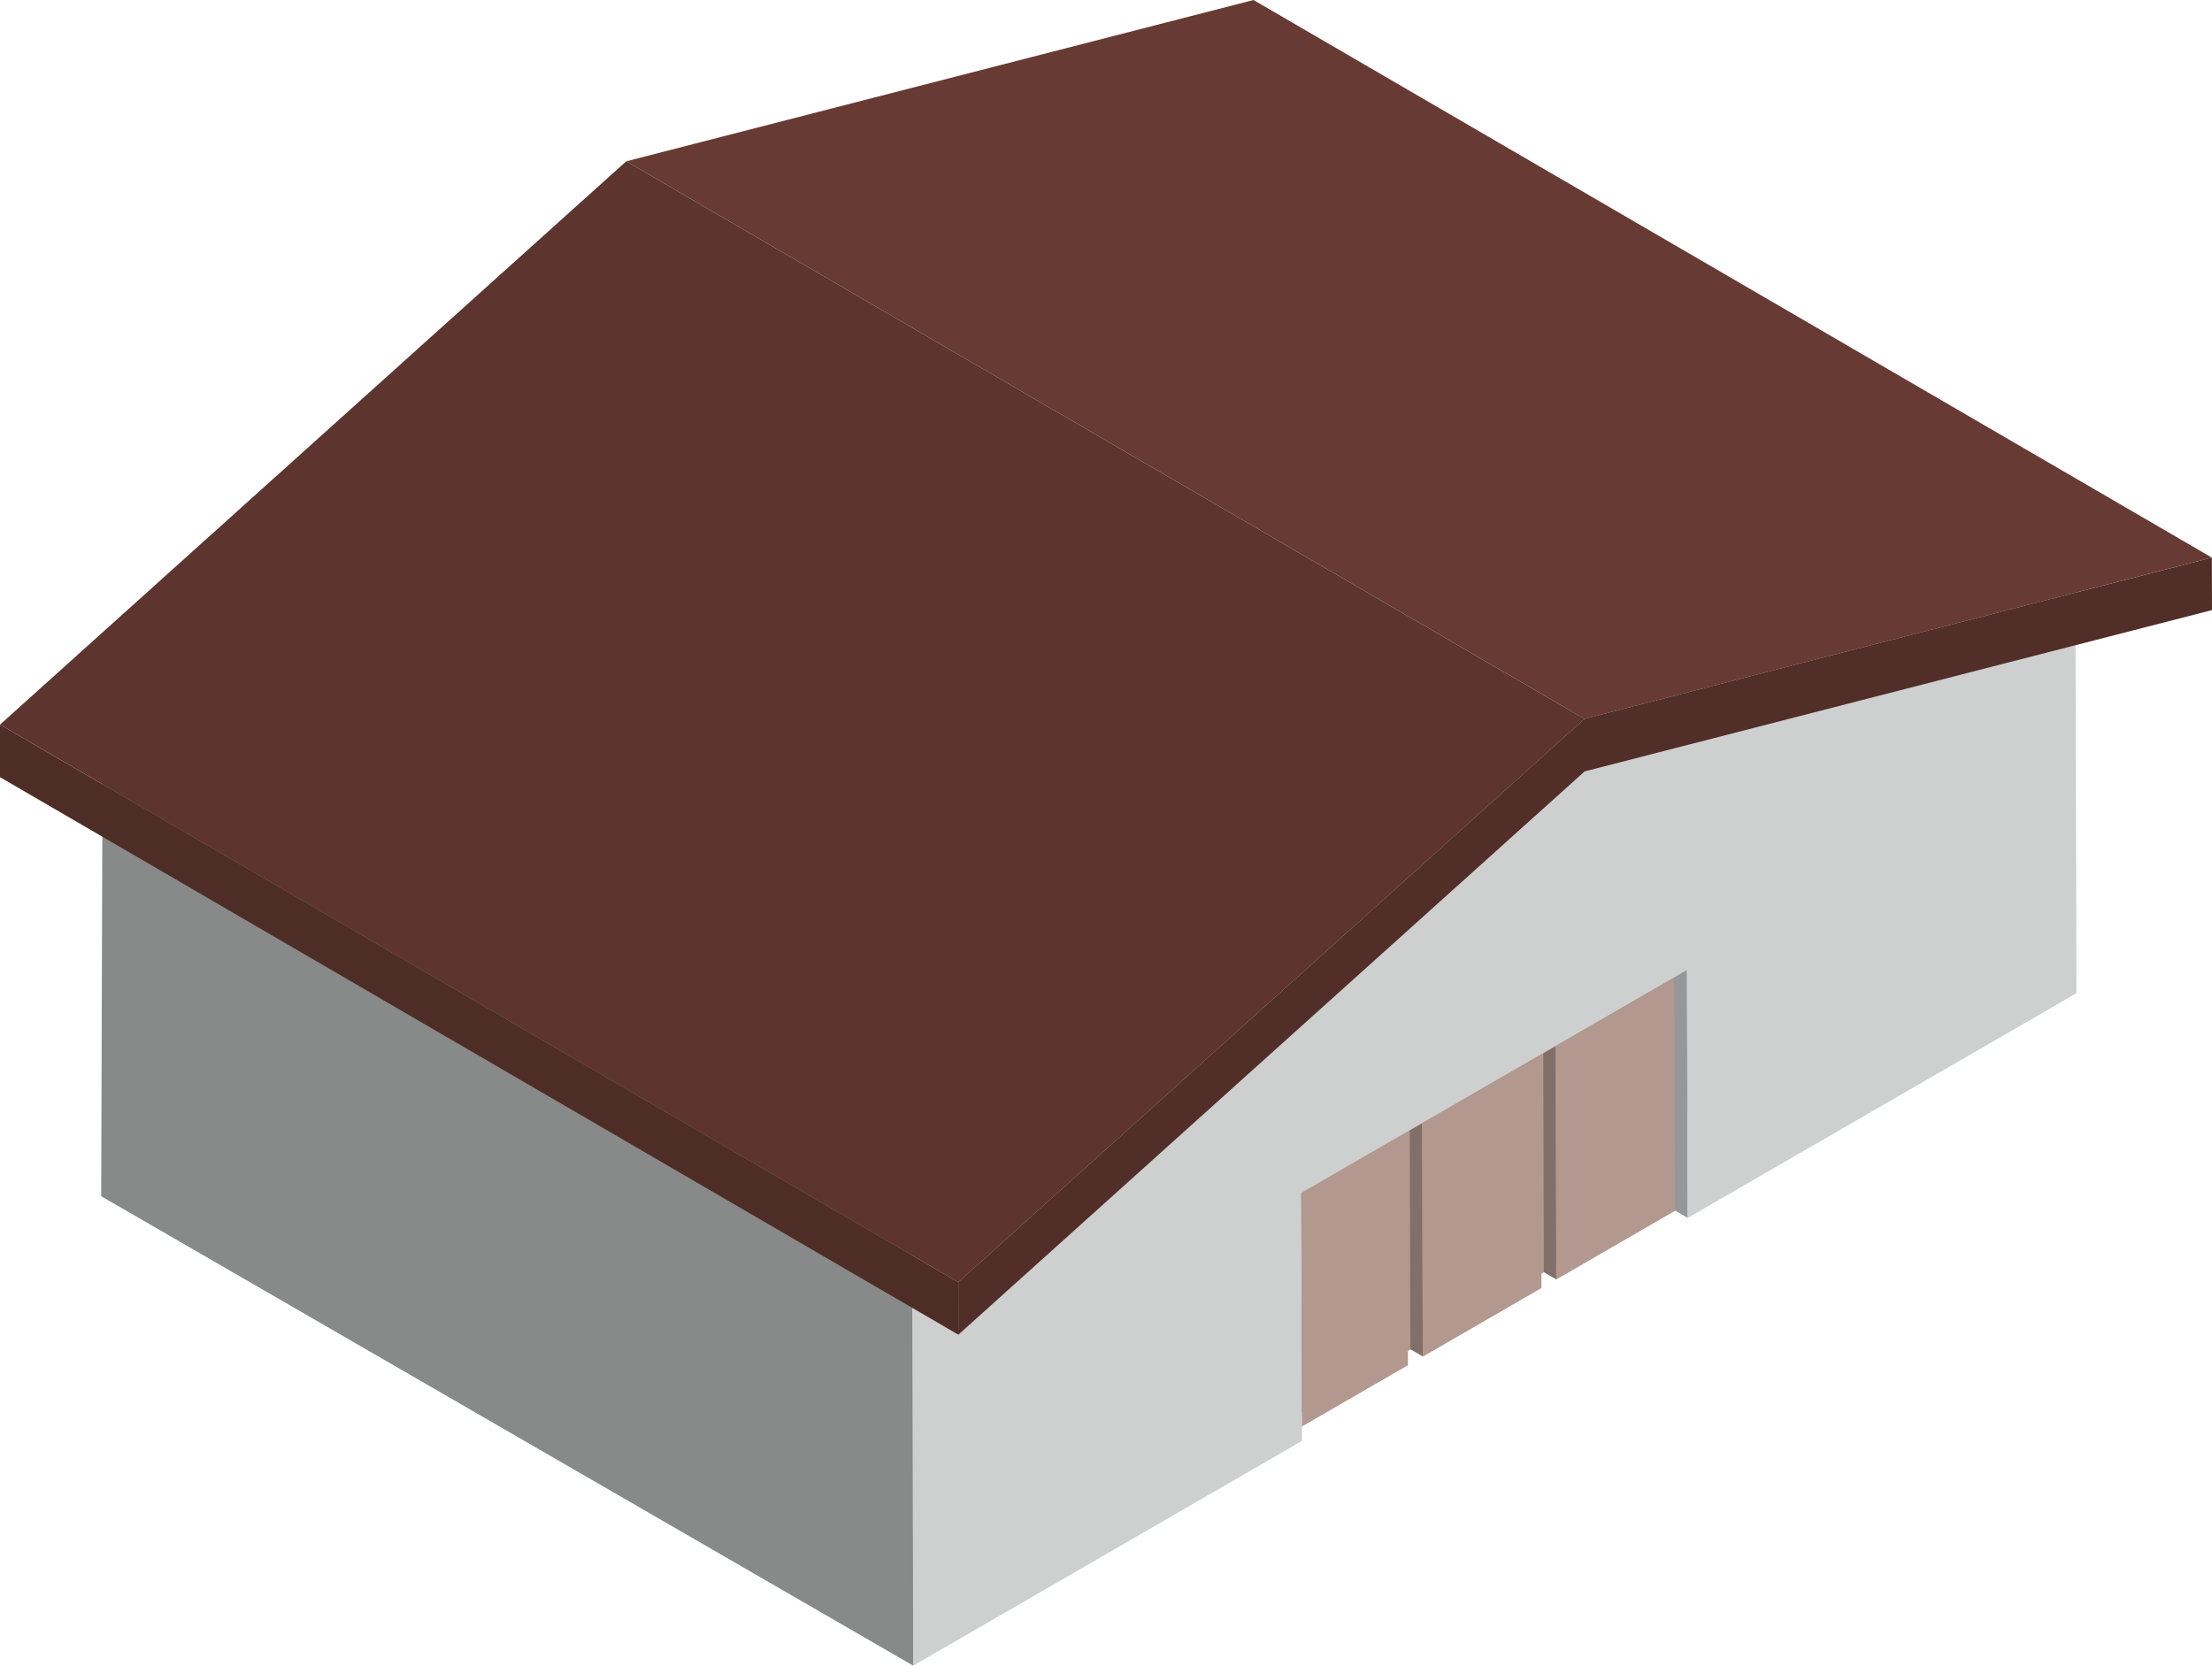 <svg xmlns="http://www.w3.org/2000/svg" width="75.527" height="56.875" viewBox="0 0 75.527 56.875"><path d="M56.755,32.627l.024,8.468-13.17,7.614-.024-8.468Z" fill="#b2988f"/><path d="M3.455,40.846,31.182,56.875l.04-14.31L3.5,26.537Z" fill="#888989"/><path d="M57.627,41.587l-.848-.493-.024-8.468.848.493Z" fill="#969798"/><path d="M50.982,24.681,31.142,42.565l.04,14.309L44.456,49.2l-.024-8.468L57.6,33.12l.024,8.468L70.9,33.914,70.86,19.6Z" fill="#cecfcf"/><path d="M44.455,48.708l3.618-2.092-.022-7.963-3.618,2.092Z" fill="#b2988f"/><path d="M48.135,38.6l.021,7.472.424.246-.022-7.963Z" fill="#826f69"/><path d="M48.58,46.324l4.052-2.343-.022-7.963L48.557,38.36Z" fill="#b2988f"/><path d="M52.694,35.969l.021,7.472.424.247-.022-7.963Z" fill="#826f69"/><path d="M53.139,43.688l4.052-2.343-.022-7.963-4.052,2.343Z" fill="#b2988f"/><path d="M42.8,0,21.381,5.508,54.1,24.547l21.421-5.508Z" fill="#673b33"/><path d="M0,26.537,32.726,45.576l-.005-1.793L0,24.743Z" fill="#4f2d27"/><path d="M0,24.743,32.721,43.782,54.1,24.547,21.381,5.508Z" fill="#5d352e"/><path d="M54.1,24.547,32.721,43.782l0,1.793L54.106,26.34l21.421-5.508-.005-1.793Z" fill="#522e28"/></svg>
